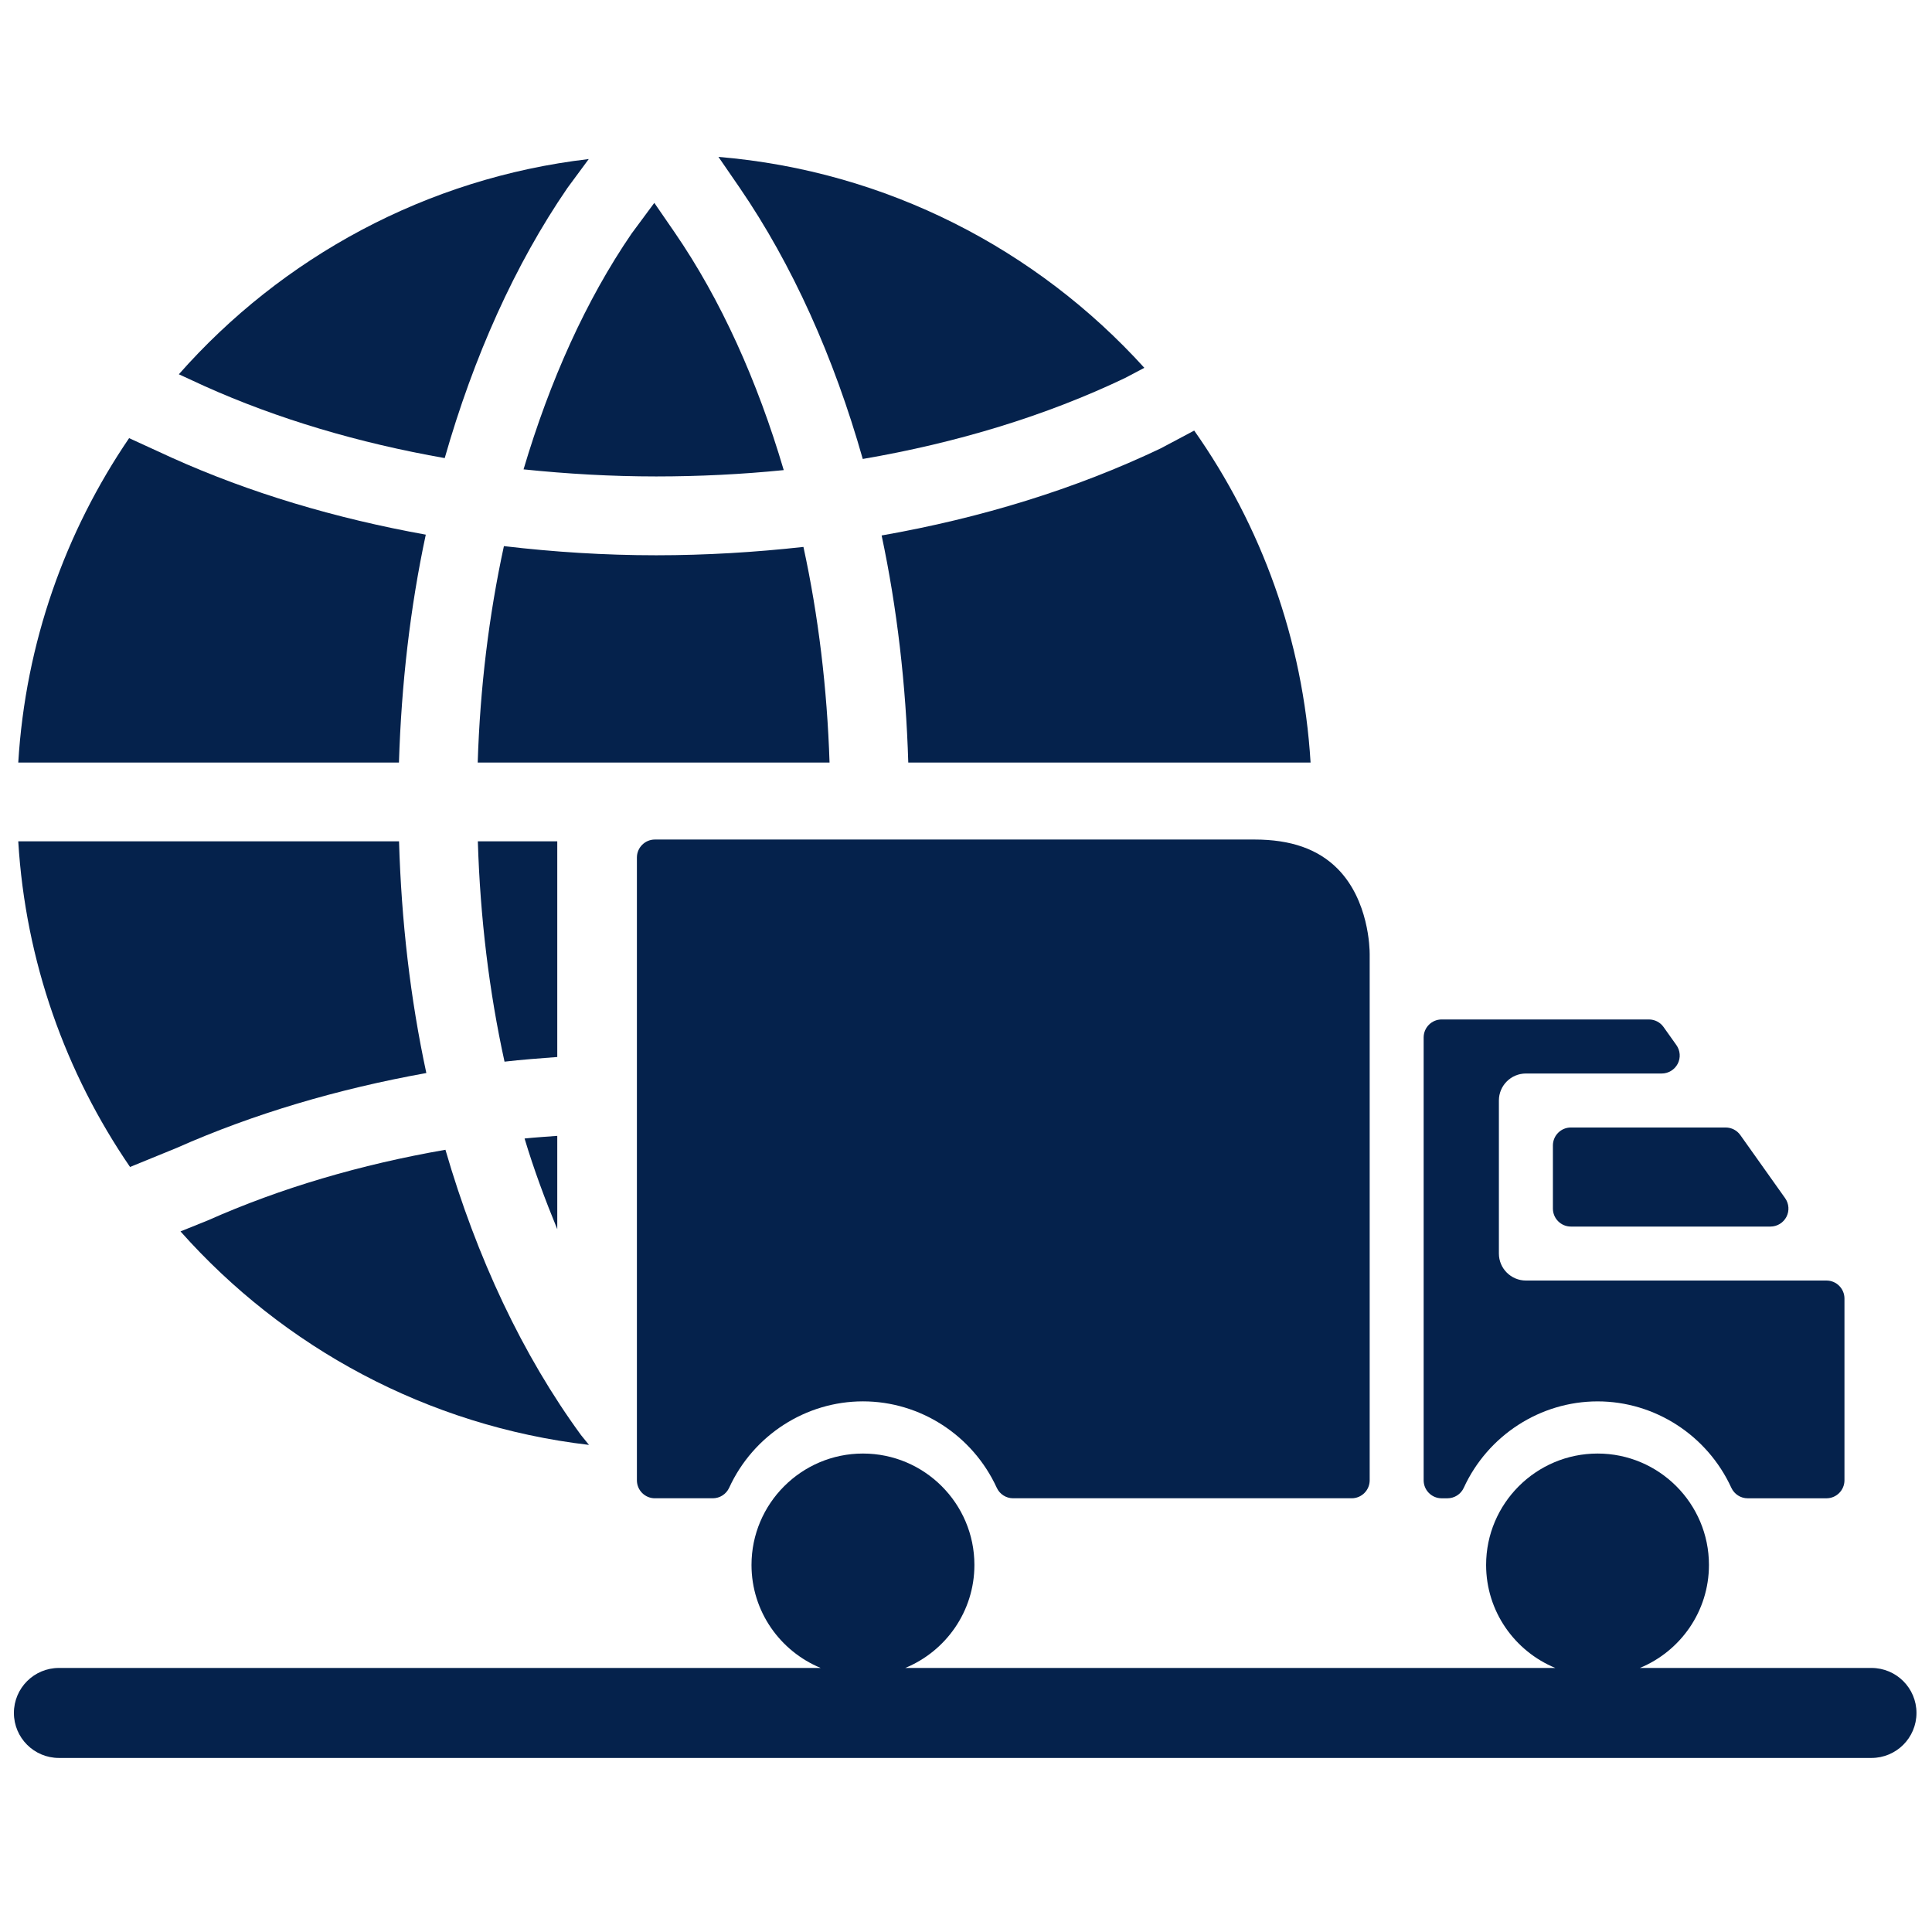 <svg height='100px' width='100px'  fill="#05224c" xmlns="http://www.w3.org/2000/svg" xmlns:xlink="http://www.w3.org/1999/xlink" version="1.1" x="0px" y="0px" viewBox="0 0 91 91" enable-background="new 0 0 91 91" xml:space="preserve"><g><path d="M2.775,82.802h85.374c1.171,0,2.12-0.949,2.12-2.119c0-1.171-0.949-2.12-2.12-2.12H77.239   c1.907-0.786,3.255-2.661,3.255-4.852c0-2.894-2.352-5.247-5.244-5.247c-2.896,0-5.252,2.354-5.252,5.247   c0,2.19,1.35,4.065,3.26,4.852h-30.62c1.908-0.786,3.258-2.661,3.258-4.852c0-2.894-2.354-5.247-5.249-5.247   s-5.25,2.354-5.25,5.247c0,2.19,1.35,4.065,3.259,4.852H2.775c-1.17,0-2.12,0.949-2.12,2.12   C0.655,81.853,1.604,82.802,2.775,82.802z"></path><path d="M73.144,53.954v2.971c0,0.468,0.38,0.848,0.848,0.848h9.399c0.316,0,0.607-0.178,0.753-0.459   c0.146-0.282,0.121-0.622-0.063-0.88l-2.109-2.97c-0.159-0.225-0.417-0.357-0.691-0.357h-7.289   C73.523,53.106,73.144,53.486,73.144,53.954z"></path><path d="M30.846,70.571h2.727c0.332,0,0.632-0.193,0.771-0.494c1.133-2.474,3.607-4.071,6.303-4.071   c2.695,0,5.168,1.598,6.302,4.071c0.139,0.301,0.439,0.494,0.771,0.494h15.946c0.468,0,0.848-0.38,0.848-0.848V44.932   c0-0.253-0.04-2.525-1.508-4.009c-0.92-0.929-2.202-1.38-3.919-1.38h-28.24c-0.468,0-0.848,0.38-0.848,0.848v29.333   C29.999,70.191,30.378,70.571,30.846,70.571z"></path><path d="M78.356,48.374c-0.159-0.225-0.417-0.356-0.691-0.356h-9.761c-0.468,0-0.848,0.38-0.848,0.848v20.858   c0,0.468,0.38,0.848,0.848,0.848h0.27c0.332,0,0.633-0.192,0.771-0.493c1.134-2.474,3.609-4.072,6.305-4.072   c2.693,0,5.166,1.598,6.299,4.071c0.139,0.301,0.44,0.494,0.771,0.494h3.709c0.468,0,0.848-0.38,0.848-0.848v-8.561   c0-0.468-0.38-0.848-0.848-0.848H71.872c-0.702,0-1.272-0.57-1.272-1.271v-7.209c0-0.702,0.57-1.271,1.272-1.271h6.397   c0.316,0,0.607-0.178,0.754-0.459c0.146-0.282,0.121-0.622-0.063-0.88L78.356,48.374z"></path><path d="M8.33,54.065c3.595-1.596,7.569-2.771,11.751-3.524c-0.753-3.491-1.176-7.162-1.286-10.913H0.86   c0.341,5.663,2.237,10.918,5.265,15.338L8.33,54.065z"></path><path d="M8.502,58.001c4.848,5.458,11.618,9.165,19.24,10.056l-0.375-0.462c-2.752-3.764-4.911-8.358-6.386-13.439   c-3.991,0.693-7.766,1.803-11.196,3.328L8.502,58.001z"></path><path d="M8.424,17.629l1.202,0.554c3.451,1.551,7.275,2.683,11.321,3.394c1.363-4.777,3.309-9.124,5.782-12.727l1.002-1.358   C20.075,8.386,13.275,12.131,8.424,17.629z"></path><path d="M20.055,25.183c-4.261-0.768-8.3-1.972-11.965-3.625l-2.009-0.921c-3.003,4.41-4.879,9.639-5.221,15.279h17.931   C18.905,32.238,19.318,28.625,20.055,25.183z"></path><path d="M33.84,7.39l1,1.454c2.479,3.618,4.438,7.981,5.797,12.774c4.441-0.761,8.625-2.032,12.353-3.813l0.91-0.48   C48.848,11.75,41.764,8.05,33.84,7.39z"></path><path d="M37.843,25.761c-2.264,0.251-4.582,0.393-6.933,0.393c-2.439,0-4.827-0.154-7.175-0.431   c-0.708,3.26-1.124,6.688-1.234,10.194h16.572C38.959,32.426,38.549,29.004,37.843,25.761z"></path><path d="M42.781,35.917H61.73c-0.352-5.795-2.33-11.159-5.481-15.636l-1.584,0.841c-4.009,1.91-8.448,3.276-13.139,4.099   C42.254,28.648,42.671,32.253,42.781,35.917z"></path><path d="M30.819,9.556L29.75,11c-2.144,3.13-3.85,6.927-5.09,11.108c2.053,0.212,4.131,0.333,6.25,0.333   c2.031,0,4.04-0.101,6.005-0.298c-1.24-4.201-2.962-8.03-5.136-11.193L30.819,9.556z"></path><path d="M26.248,53.501c-0.513,0.041-1.032,0.07-1.54,0.124c0.445,1.483,0.975,2.896,1.54,4.271V53.501z"></path><path d="M26.248,39.628h-3.741c0.11,3.583,0.53,7.069,1.257,10.378c0.82-0.096,1.652-0.156,2.484-0.22V39.628z"></path></g></svg>